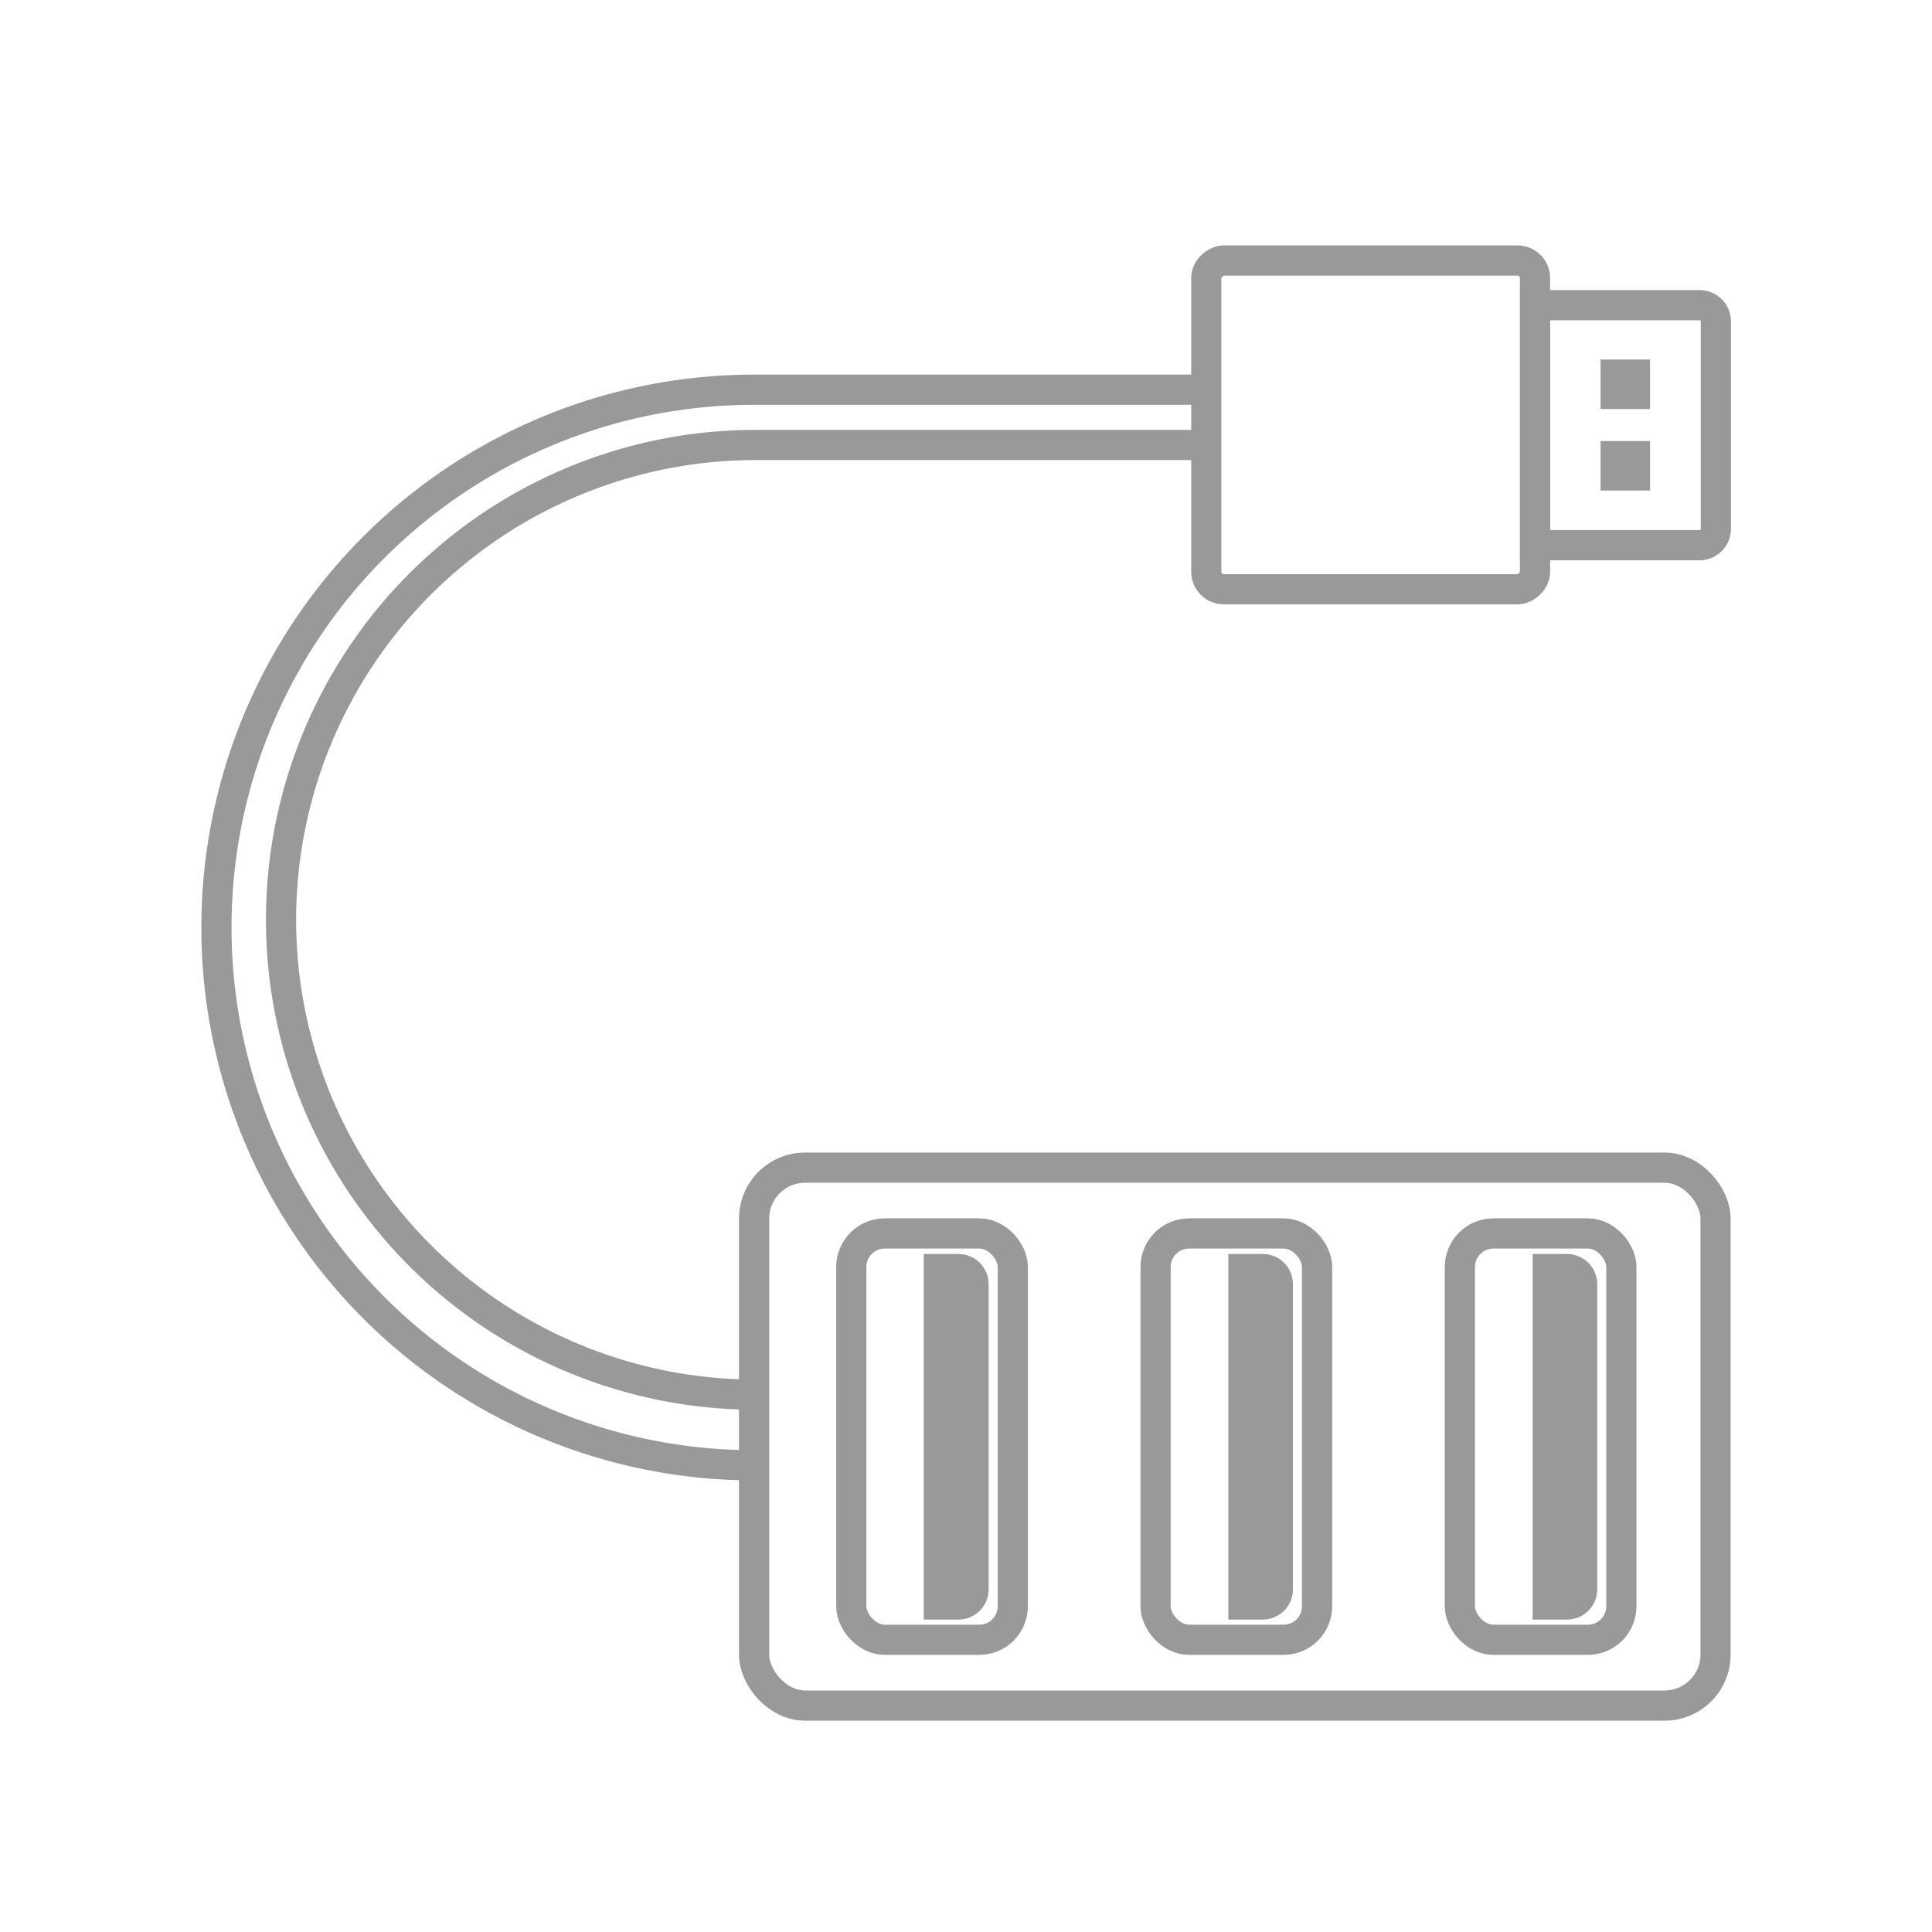 <?xml version="1.0" encoding="UTF-8"?>
<svg xmlns="http://www.w3.org/2000/svg" id="Icons" viewBox="0 0 64 64">
  <defs>
    <style>.cls-1{fill:none;stroke:#999;stroke-miterlimit:10;}.cls-2{fill:#999;}</style>
  </defs>
  <rect class="cls-1" x="39.96" y="8.64" width="10.89" height="10.89" rx="0.58" transform="translate(31.32 59.48) rotate(-90)"></rect>
  <path class="cls-1" d="M49.86,11.09h7.95a0,0,0,0,1,0,0v5.45a.54.54,0,0,1-.54.54H50.4a.54.54,0,0,1-.54-.54V11.09A0,0,0,0,1,49.86,11.09Z" transform="translate(39.76 67.92) rotate(-90)"></path>
  <rect class="cls-2" x="53.02" y="14.61" width="1.64" height="1.64" transform="translate(38.41 69.27) rotate(-90)"></rect>
  <rect class="cls-2" x="53.02" y="11.91" width="1.64" height="1.64" transform="translate(41.11 66.57) rotate(-90)"></rect>
  <path class="cls-1" d="M40,12.91H25A17.81,17.81,0,0,0,7.17,30.72h0A17.81,17.81,0,0,0,25,48.54"></path>
  <path class="cls-1" d="M40,14.74H25A15.73,15.73,0,0,0,9.31,30.47h0A15.73,15.73,0,0,0,25,46.2"></path>
  <rect class="cls-1" x="24.98" y="38.68" width="31.85" height="17.82" rx="1.69"></rect>
  <rect class="cls-1" x="28.2" y="40.86" width="5.35" height="13.46" rx="1.11"></rect>
  <path class="cls-2" d="M30.6,53.65h1.15a1,1,0,0,0,1-1V42.54a1,1,0,0,0-1-1H30.6Z"></path>
  <rect class="cls-1" x="38.28" y="40.86" width="5.35" height="13.46" rx="1.11"></rect>
  <path class="cls-2" d="M40.69,53.65h1.14a1,1,0,0,0,1-1V42.54a1,1,0,0,0-1-1H40.69Z"></path>
  <rect class="cls-1" x="48.36" y="40.86" width="5.35" height="13.46" rx="1.11"></rect>
  <path class="cls-2" d="M50.77,53.65h1.14a1,1,0,0,0,1-1V42.54a1,1,0,0,0-1-1H50.77Z"></path>
</svg>
